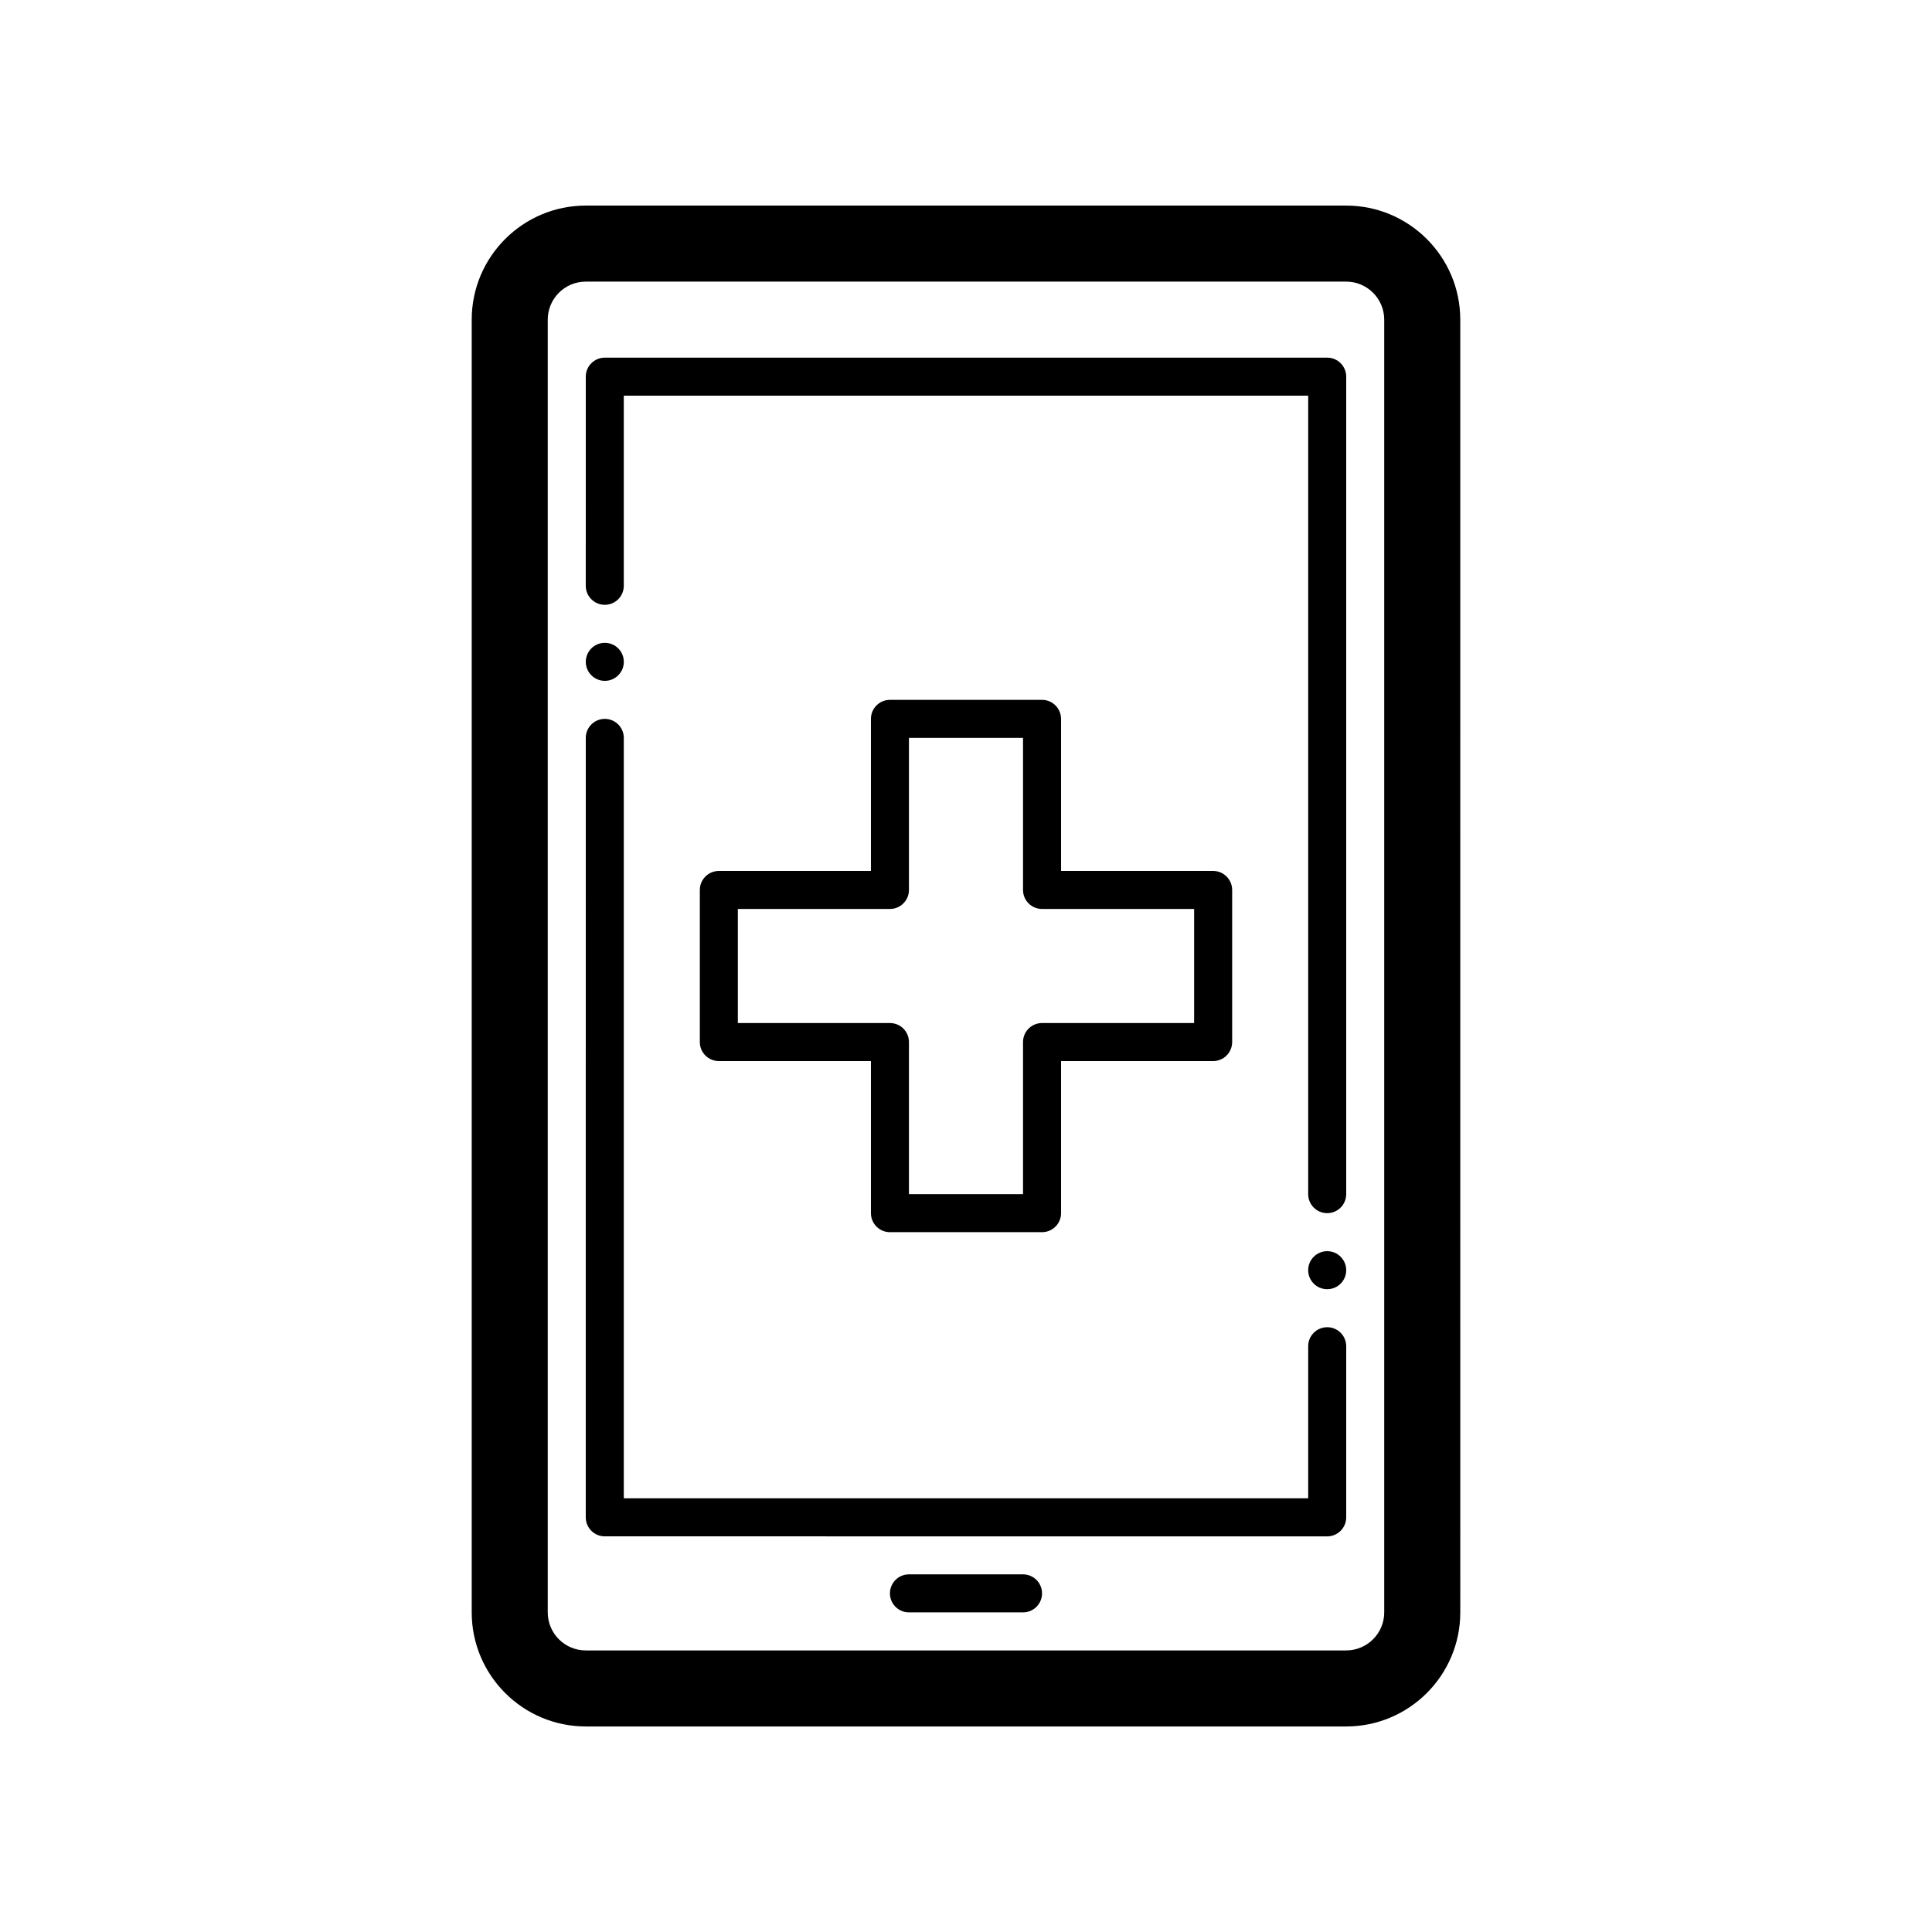 <?xml version="1.0" encoding="UTF-8"?>
<!-- Uploaded to: SVG Repo, www.svgrepo.com, Generator: SVG Repo Mixer Tools -->
<svg fill="#000000" width="800px" height="800px" version="1.1" viewBox="144 144 512 512" xmlns="http://www.w3.org/2000/svg">
 <path d="m500.76 198.48h-201.52c-16.672 0-30.23 13.559-30.23 30.23v342.59c0 16.672 13.559 30.23 30.23 30.23h201.52c16.672 0 30.23-13.559 30.23-30.23l-0.004-342.59c0-16.672-13.559-30.227-30.227-30.227zm10.074 372.82c0 5.559-4.519 10.078-10.078 10.078h-201.52c-5.559 0-10.078-4.519-10.078-10.078v-342.59c0-5.559 4.519-10.078 10.078-10.078h201.52c5.559 0 10.078 4.519 10.078 10.078zm-10.074-70.531v45.344c0 2.785-2.258 5.039-5.039 5.039l-191.45-0.004c-2.781 0-5.039-2.254-5.039-5.039l0.004-206.56c0-2.781 2.258-5.039 5.039-5.039s5.039 2.258 5.039 5.039v201.52h181.37v-40.305c0-2.785 2.258-5.039 5.039-5.039 2.777 0 5.035 2.25 5.035 5.039zm0-256.95v216.64c0 2.785-2.258 5.039-5.039 5.039s-5.039-2.254-5.039-5.039v-211.6h-181.37v50.383c0 2.781-2.258 5.039-5.039 5.039s-5.039-2.258-5.039-5.039l0.004-55.422c0-2.781 2.258-5.039 5.039-5.039h191.45c2.777 0.004 5.035 2.258 5.035 5.039zm-80.609 322.44c0 2.785-2.258 5.039-5.039 5.039h-30.23c-2.781 0-5.039-2.254-5.039-5.039s2.258-5.039 5.039-5.039h30.23c2.781 0.004 5.039 2.254 5.039 5.039zm80.609-85.645c0 2.781-2.258 5.039-5.039 5.039s-5.039-2.258-5.039-5.039 2.258-5.039 5.039-5.039 5.039 2.258 5.039 5.039zm-201.52-161.22c0-2.781 2.258-5.039 5.039-5.039s5.039 2.258 5.039 5.039-2.258 5.039-5.039 5.039c-2.785-0.004-5.039-2.258-5.039-5.039zm120.91 10.074h-40.305c-2.781 0-5.039 2.258-5.039 5.039v40.305h-40.305c-2.781 0-5.039 2.258-5.039 5.039v40.305c0 2.785 2.258 5.039 5.039 5.039h40.305v40.305c0 2.785 2.258 5.039 5.039 5.039h40.305c2.781 0 5.039-2.254 5.039-5.039v-40.305h40.305c2.781 0 5.039-2.254 5.039-5.039v-40.305c0-2.781-2.258-5.039-5.039-5.039h-40.305v-40.305c-0.004-2.781-2.258-5.039-5.039-5.039zm40.305 55.418v30.23h-40.305c-2.781 0-5.039 2.254-5.039 5.039v40.305h-30.23v-40.305c0-2.785-2.258-5.039-5.039-5.039h-40.305v-30.23h40.305c2.781 0 5.039-2.258 5.039-5.039v-40.305h30.23v40.305c0 2.781 2.258 5.039 5.039 5.039z"/>
</svg>